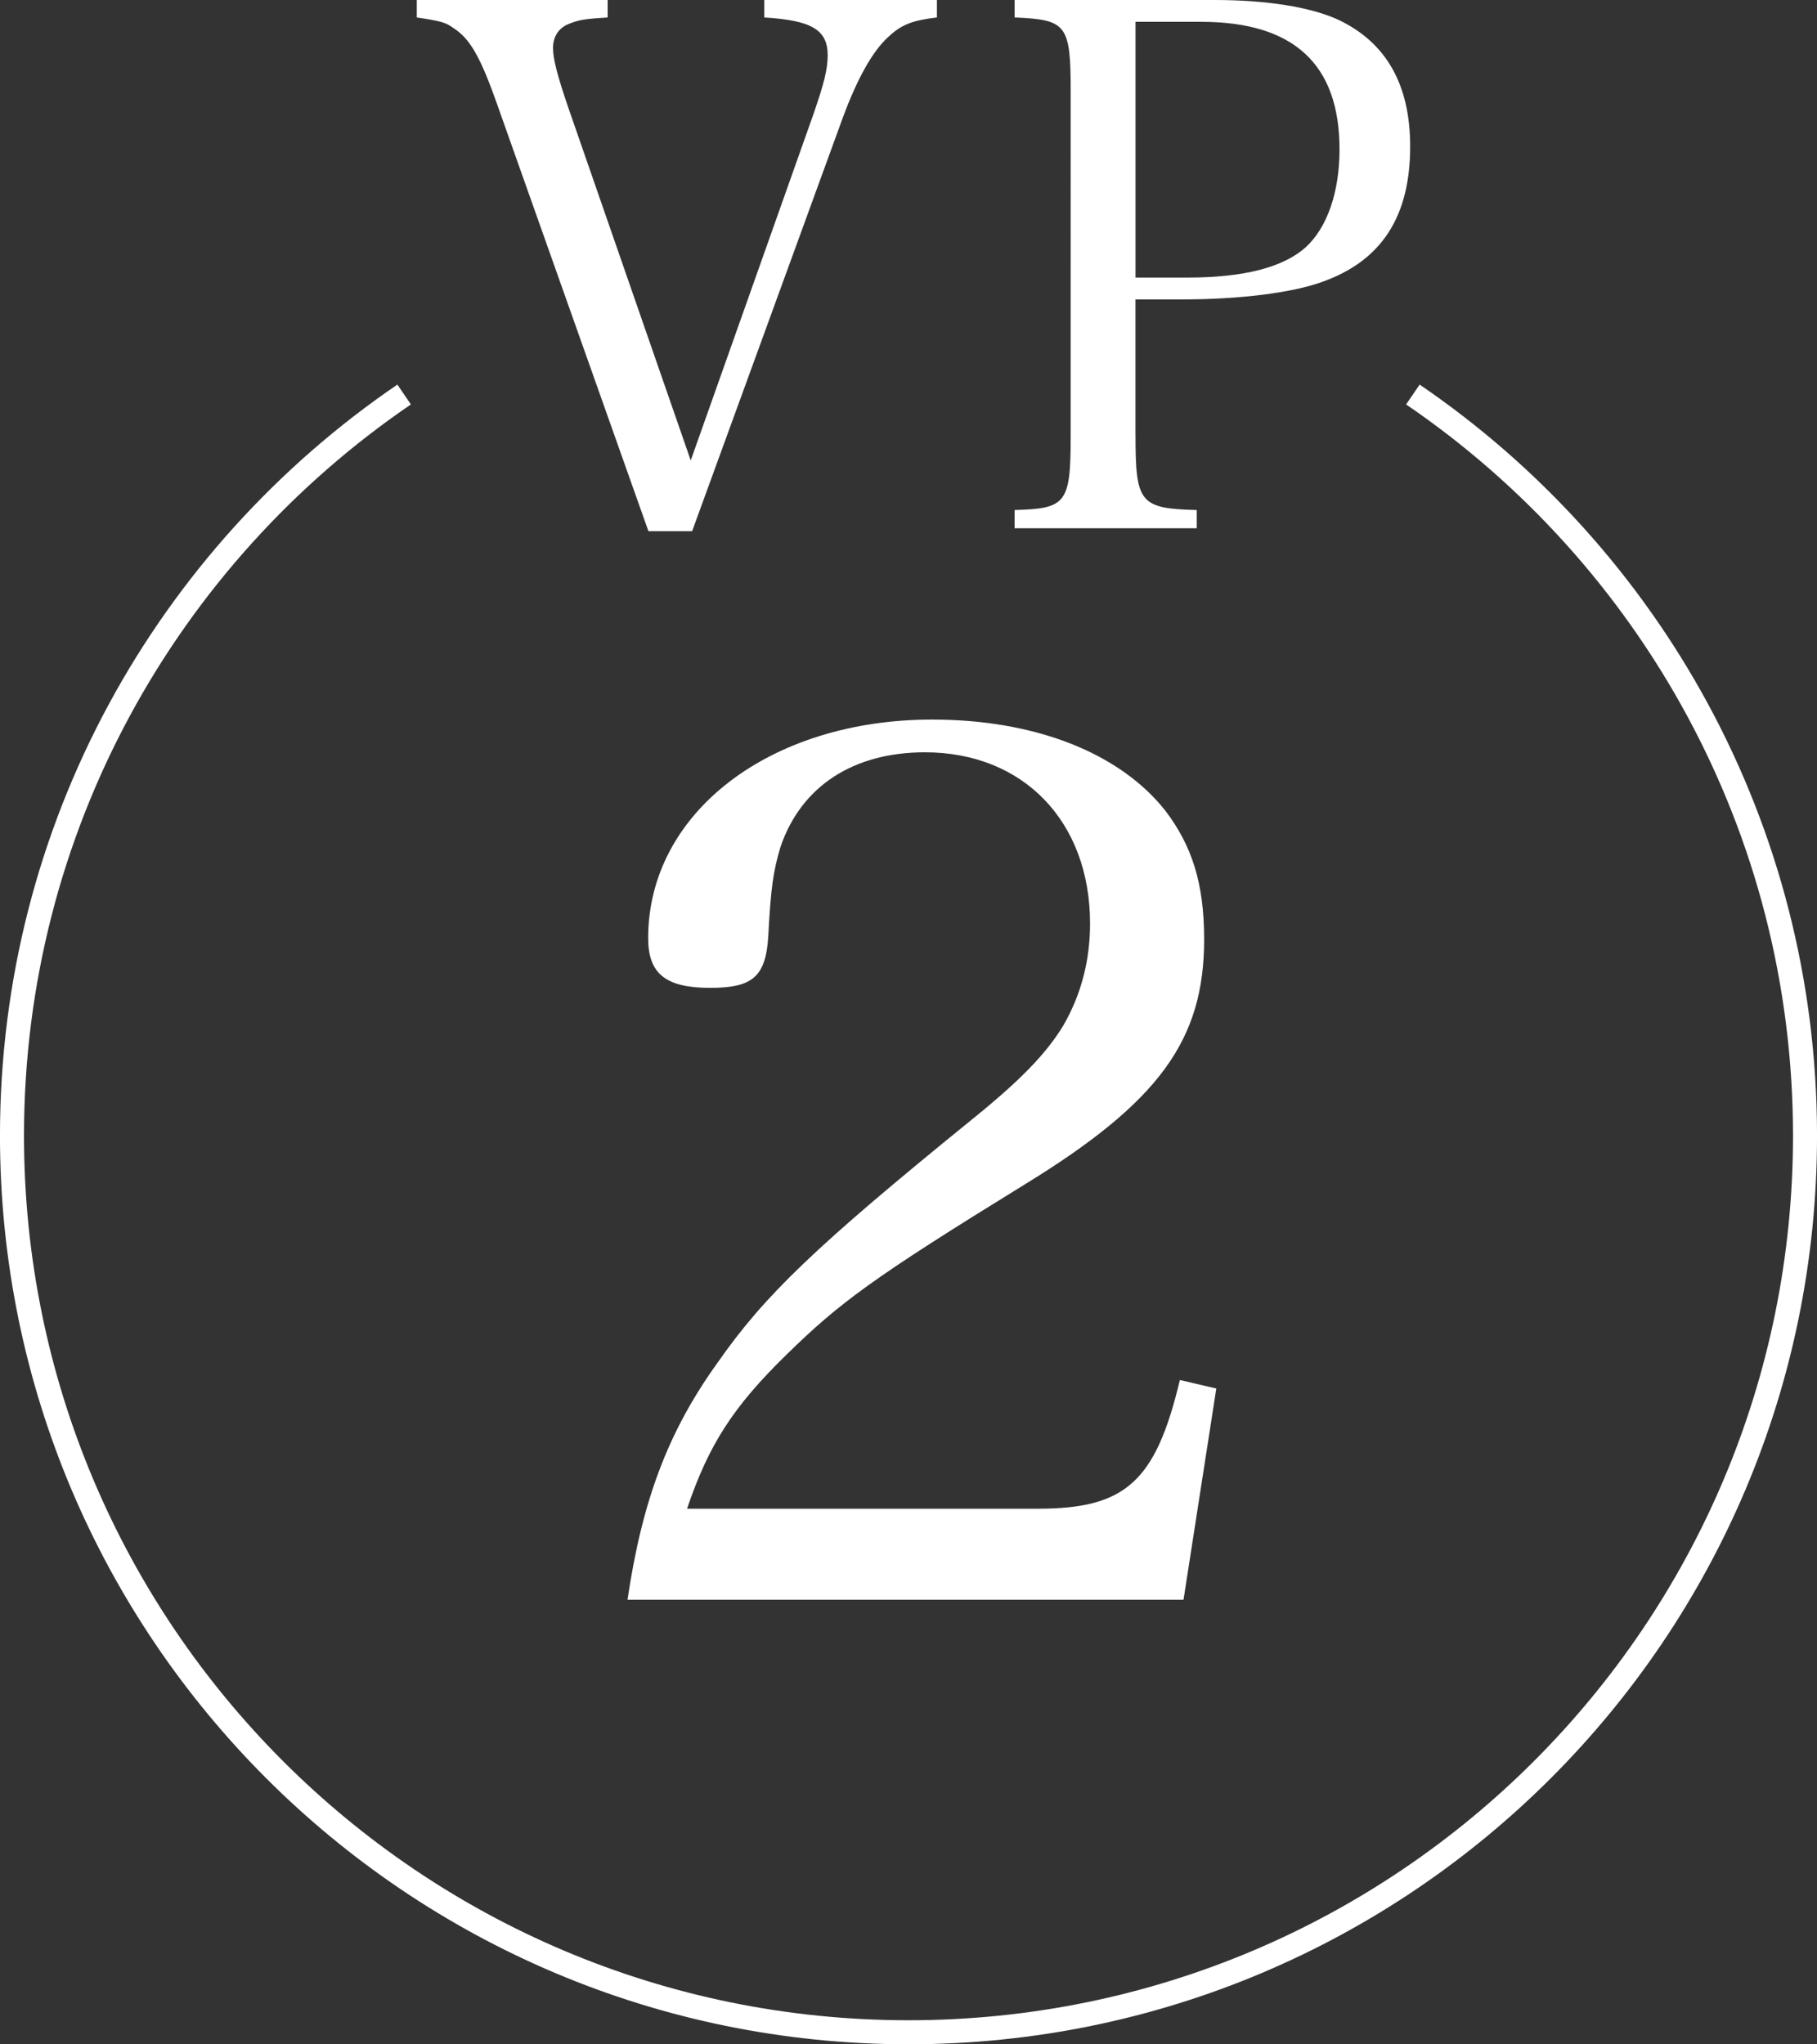 <?xml version="1.0" encoding="UTF-8"?>
<svg id="_レイヤー_2" data-name="レイヤー 2" xmlns="http://www.w3.org/2000/svg" viewBox="0 0 43.796 49.268">
  <rect x="0" y="0" width="43.796" height="49.268" fill="#333333" stroke="none"/>
  <defs>
    <style>
      .cls-1 {
        fill: #fff;
      }

      .cls-2 {
        fill: none;
        stroke: #fff;
        stroke-miterlimit: 10;
        stroke-width: .579px;
      }
    </style>
  </defs>
  <g id="word">
    <g>
      <g>
        <path class="cls-1" d="M11.995,2.546c-.404-1.142-.65-1.599-1.054-1.862-.193-.14-.299-.176-.895-.263v-.421h4.6v.421c-.544.035-.667.052-.895.14-.263.087-.421.299-.421.596,0,.265.105.668.369,1.44l2.95,8.5,2.95-8.324c.263-.756.351-1.106.351-1.44,0-.614-.387-.843-1.528-.912v-.421h4.161v.421c-.597.07-.861.175-1.176.473-.369.334-.737.983-1.089,1.933l-3.635,9.974h-1.054l-3.635-10.255Z"/>
        <path class="cls-1" d="M27.37,10.501c0,1.615.105,1.757,1.475,1.791v.439h-4.39v-.439c1.247-.034,1.352-.158,1.352-1.791V2.23c0-1.634-.087-1.757-1.352-1.809v-.421h4.829c1.264,0,2.318.176,2.967.473,1.159.546,1.739,1.563,1.739,3.057,0,1.686-.685,2.756-2.125,3.265-.72.263-2.002.421-3.354.421h-1.142v3.284ZM28.617,6.69c1.37,0,2.318-.246,2.863-.738.509-.473.807-1.316.807-2.353,0-2.054-1.106-3.073-3.336-3.073h-1.581v6.164h1.247Z"/>
      </g>
      <path class="cls-1" d="M15.125,38.555c.351-2.37.966-4.037,2.165-5.705,1.142-1.639,2.37-2.81,6.116-5.853,1.2-.966,1.814-1.609,2.224-2.282.438-.761.644-1.581.644-2.458,0-2.458-1.609-4.126-3.98-4.126-1.726,0-2.984.818-3.482,2.282-.175.585-.234.996-.293,2.136-.058.996-.38,1.259-1.404,1.259-1.083,0-1.492-.352-1.492-1.2,0-3.014,2.926-5.266,6.847-5.266,2.458,0,4.506.79,5.618,2.195.644.848.936,1.755.936,3.102,0,2.428-1.083,3.92-4.33,5.91-3.658,2.253-4.448,2.838-5.735,4.097-1.288,1.258-1.873,2.165-2.399,3.715h8.456c2.107,0,2.838-.644,3.423-3.102l.878.205-.79,5.091h-13.401Z"/>
      <path class="cls-2" d="M9.741,9.508C4.037,13.398.289,19.945.289,27.37c0,11.934,9.675,21.609,21.609,21.609s21.609-9.675,21.609-21.609c0-7.425-3.748-13.972-9.452-17.862"/>
    </g>
  </g>
</svg>